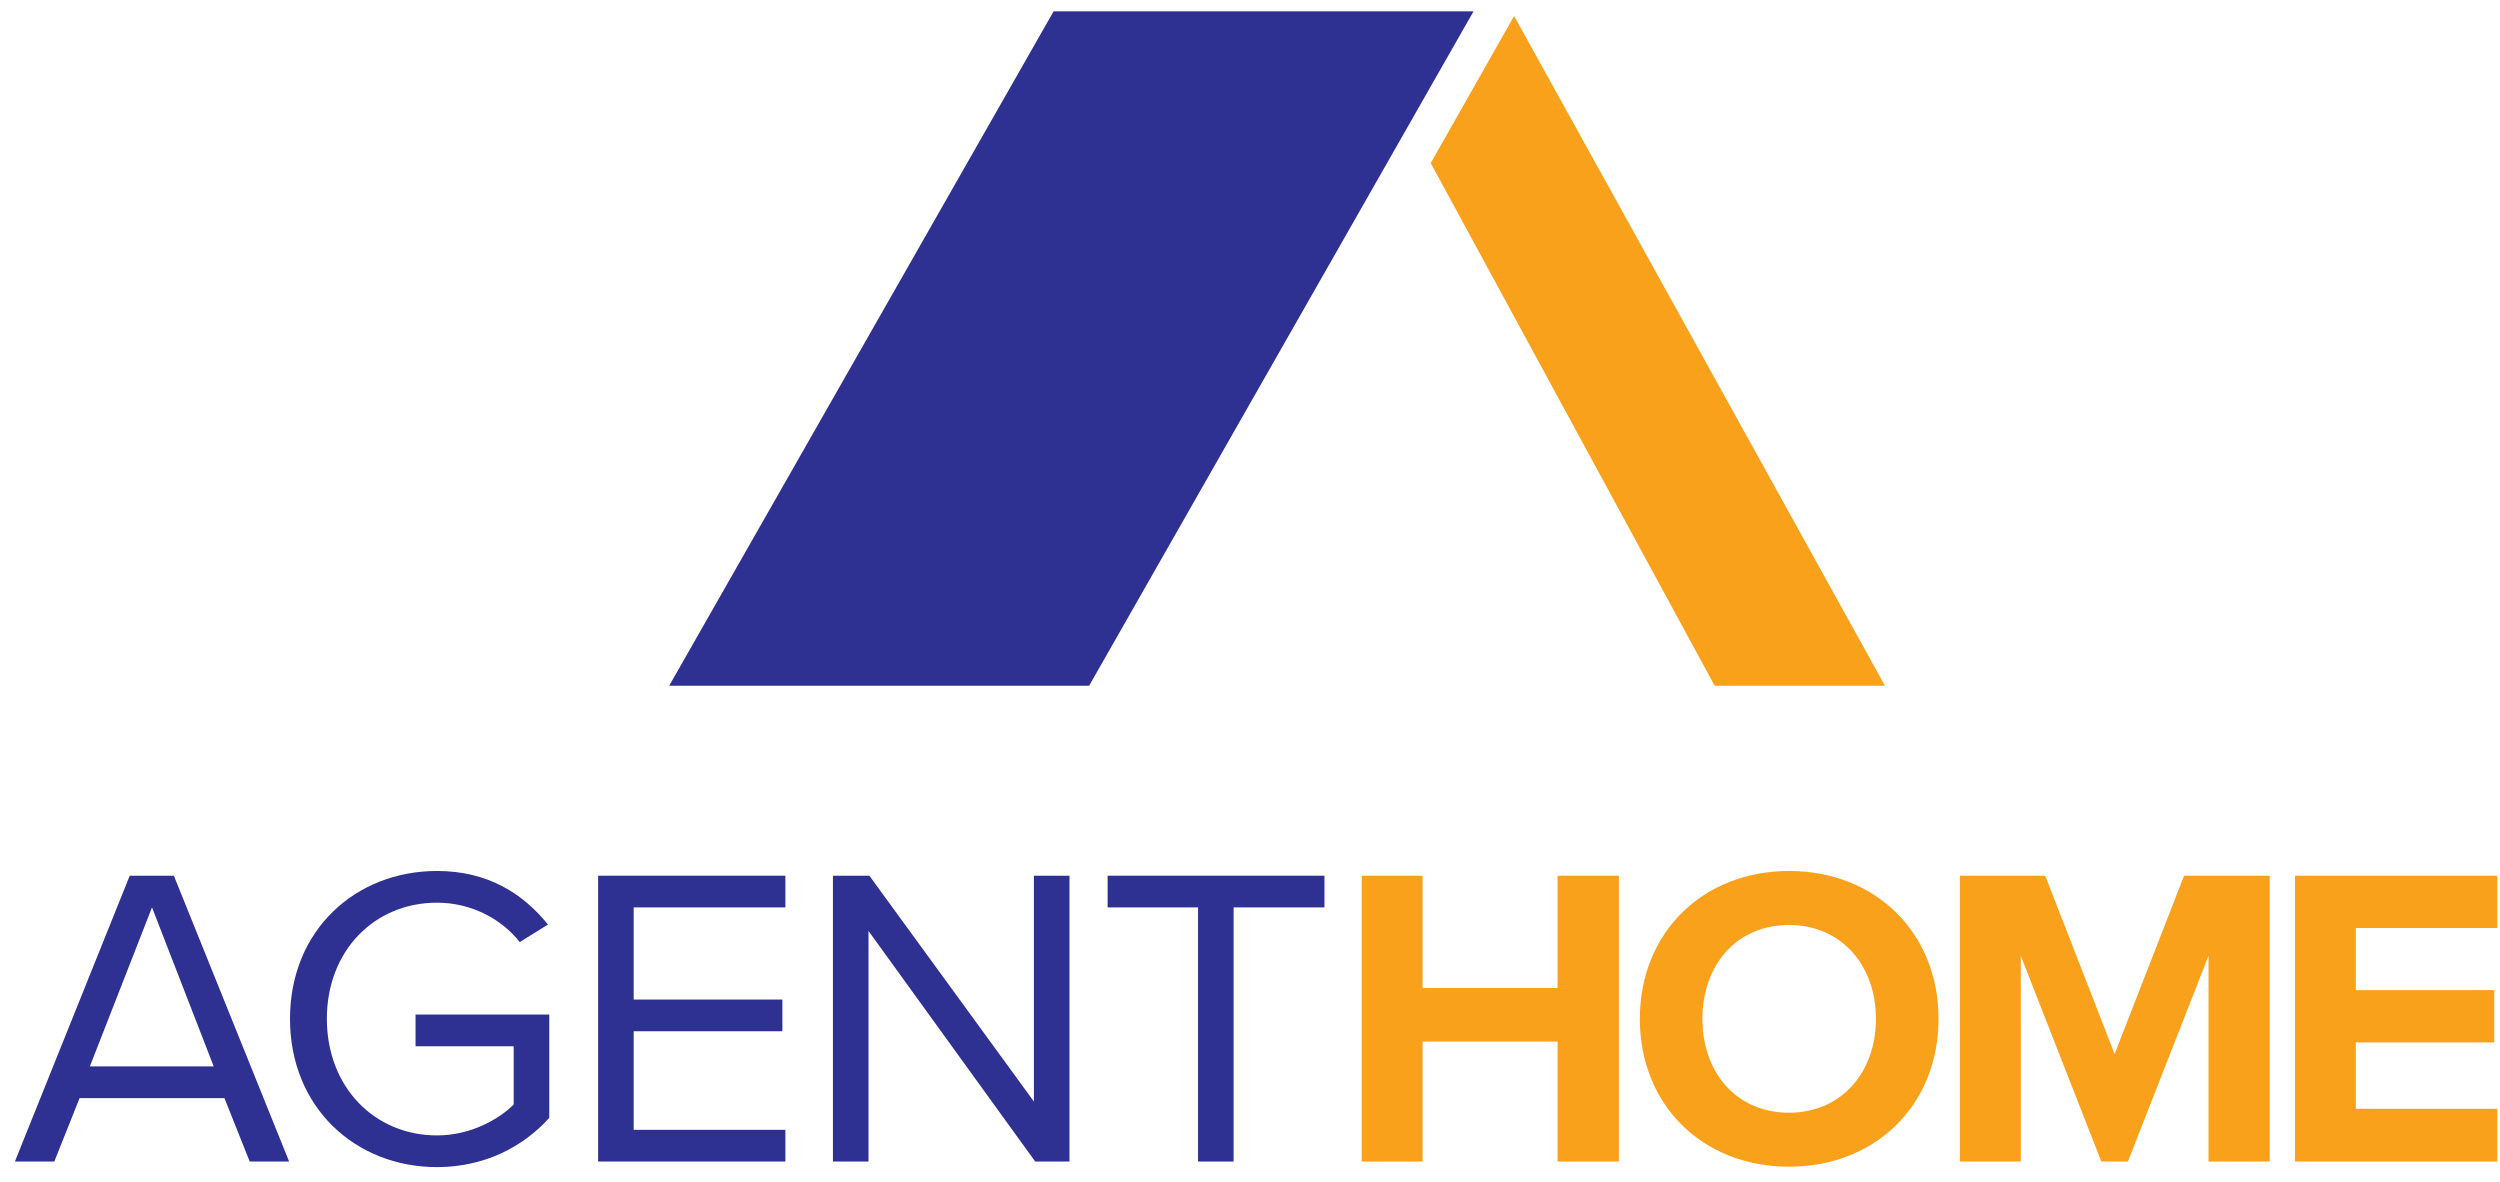 <svg width="110" height="52" viewBox="0 0 110 52" fill="none" xmlns="http://www.w3.org/2000/svg">
<g clip-path="url(#clip0_5021_4149)">
<path d="M10.988 51.108L9.875 48.317H3.502L2.389 51.108H0.655L5.708 38.531H7.65L12.722 51.108H10.988ZM6.688 39.926L3.954 46.921H9.403L6.688 39.926Z" fill="#2E3191"/>
<path d="M19.228 38.323C21.453 38.323 22.999 39.304 24.111 40.68L22.867 41.453C22.075 40.435 20.736 39.718 19.228 39.718C16.475 39.718 14.382 41.83 14.382 44.828C14.382 47.827 16.475 49.958 19.228 49.958C20.736 49.958 21.98 49.222 22.602 48.599V46.035H18.284V44.64H24.168V49.185C22.999 50.486 21.282 51.353 19.228 51.353C15.645 51.353 12.76 48.733 12.76 44.829C12.76 40.925 15.645 38.323 19.228 38.323Z" fill="#2E3191"/>
<path d="M26.317 51.108V38.531H34.557V39.926H27.882V43.98H34.425V45.375H27.882V49.712H34.557V51.107H26.317V51.108Z" fill="#2E3191"/>
<path d="M45.549 51.108L38.214 40.963V51.108H36.649V38.531H38.252L45.492 48.468V38.531H47.058V51.108H45.549Z" fill="#2E3191"/>
<path d="M52.714 51.108V39.926H48.735V38.531H58.276V39.926H54.279V51.108H52.714Z" fill="#2E3191"/>
<path d="M68.533 51.108V45.828H62.593V51.108H59.916V38.531H62.593V43.471H68.533V38.531H71.23V51.108H68.533Z" fill="#F9A11B"/>
<path d="M78.715 38.323C82.524 38.323 85.295 41.038 85.295 44.829C85.295 48.62 82.524 51.335 78.715 51.335C74.906 51.335 72.153 48.62 72.153 44.829C72.153 41.038 74.924 38.323 78.715 38.323ZM78.715 40.7C76.395 40.7 74.906 42.472 74.906 44.829C74.906 47.186 76.395 48.959 78.715 48.959C81.034 48.959 82.542 47.167 82.542 44.829C82.542 42.491 81.033 40.7 78.715 40.7Z" fill="#F9A11B"/>
<path d="M97.174 51.108V42.056L93.628 51.108H92.459L88.914 42.056V51.108H86.236V38.531H89.989L93.043 46.375L96.098 38.531H99.869V51.108H97.173H97.174Z" fill="#F9A11B"/>
<path d="M100.979 51.108V38.531H109.879V40.831H103.657V43.565H109.747V45.866H103.657V48.788H109.879V51.108H100.979Z" fill="#F9A11B"/>
<path d="M29.444 30.172H47.922L64.836 0.498H46.359L29.444 30.172Z" fill="#2E3191"/>
<path d="M82.942 30.172H75.445L62.952 7.176L66.621 0.704L76.305 18.191L82.784 29.893L82.894 30.092L82.942 30.172Z" fill="#F9A11B"/>
</g>
<defs>
<clipPath id="clip0_5021_4149">
<rect width="109.224" height="50.856" fill="white" transform="translate(0.655 0.498)"/>
</clipPath>
</defs>
</svg>
